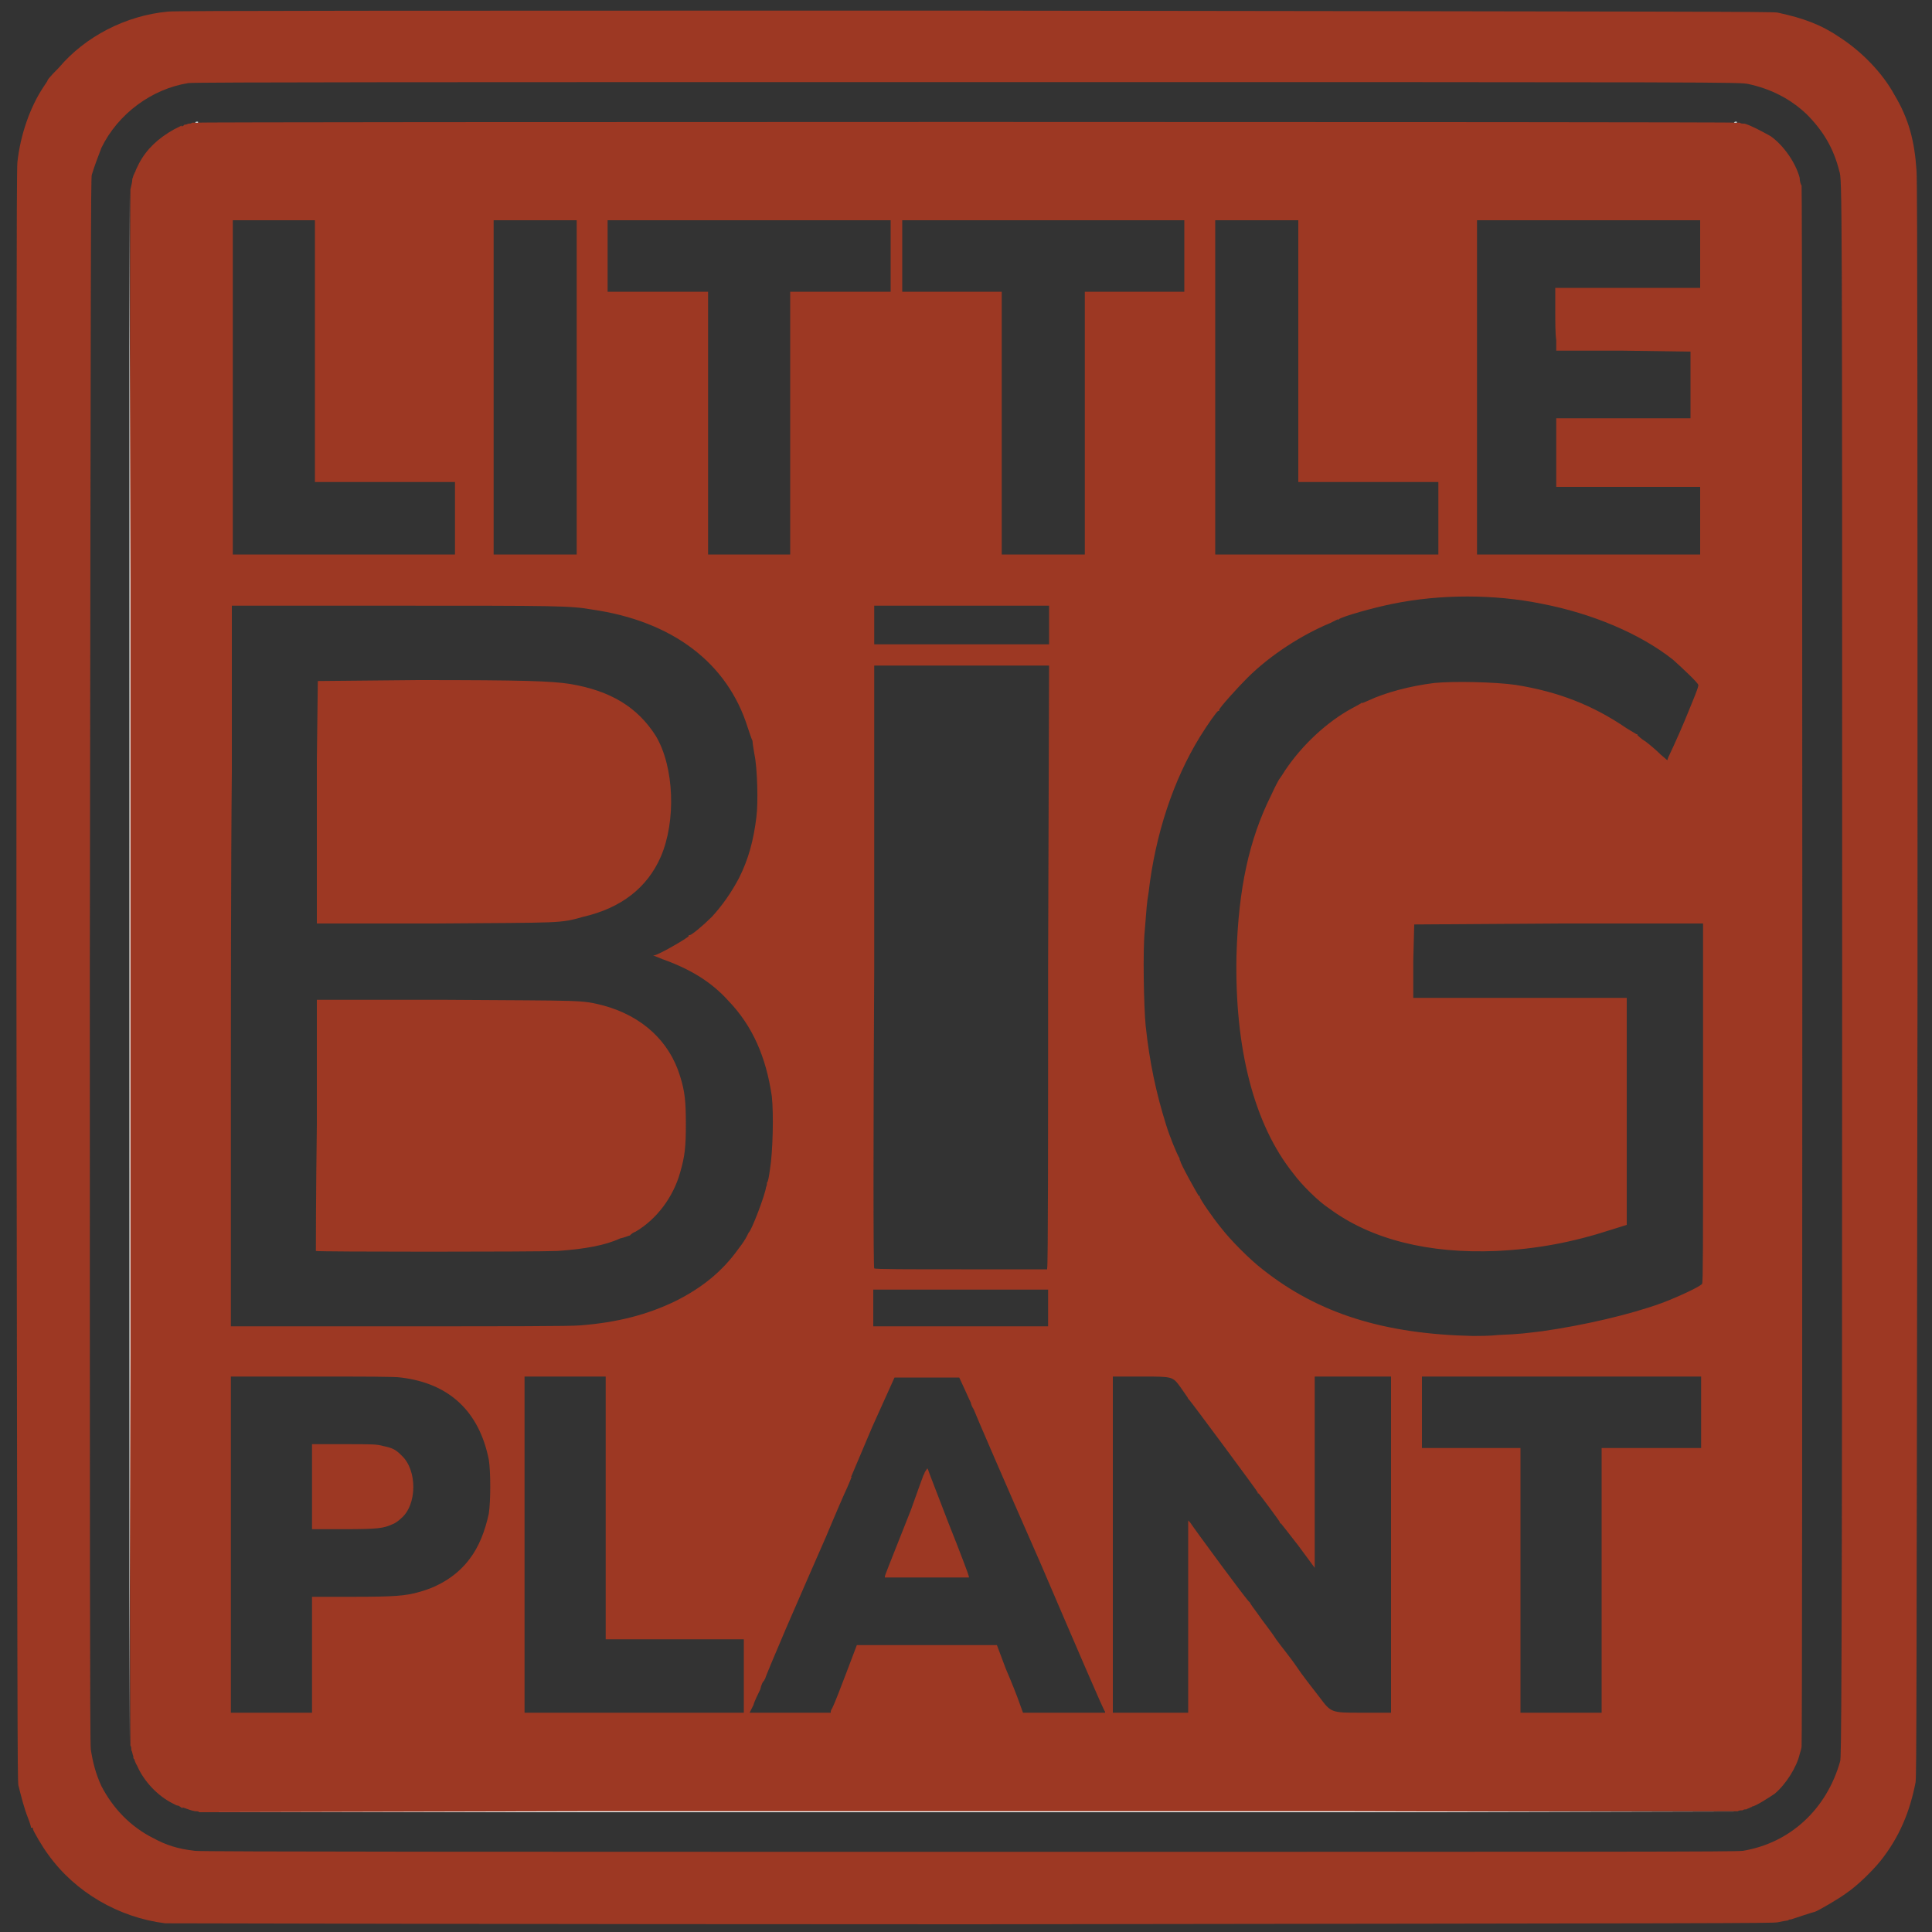 <svg preserveAspectRatio="xMidYMid meet" viewBox="0 0 2000 2000" height="2000pt" width="2000pt" xmlns="http://www.w3.org/2000/svg" version="1.0">

<rect x="0" y="0" width="2000" height="2000" fill="#333333" stroke="none"/>

<path d="M171 1991

C123 1985 78 1959 50 1920

C44 1912 34 1895 34 1893

L34 1892

L33 1892

L32 1892

L32 1891

C32 1891 31 1887 29 1882

C25 1872 22 1860 19 1848

C18 1840 18 1791 17 1009

C17 408 17 175 18 168

C21 140 31 111 45 90

C47 87 49 84 49 84

C49 83 50 81 61 70

C88 38 130 16 174 12

C181 11 412 11 1009 11

C1761 12 1833 12 1840 13

C1868 19 1886 26 1905 39

C1928 54 1949 76 1961 98

C1976 123 1982 146 1984 177

C1985 188 1985 475 1985 1015

C1984 1782 1984 1836 1983 1845

C1977 1876 1966 1902 1947 1926

C1939 1936 1923 1952 1911 1960

C1903 1966 1882 1978 1879 1979

C1878 1979 1857 1986 1854 1987

C1853 1987 1852 1987 1851 1988

C1850 1988 1845 1989 1840 1990

C1831 1991 1805 1991 1005 1992

C550 1992 175 1991 171 1991

Z

M1804 1916

C1853 1908 1891 1873 1905 1823

C1906 1816 1907 1787 1907 1001

C1907 186 1907 186 1904 177

C1898 153 1887 135 1870 118

C1853 102 1833 92 1810 87

C1800 85 1800 85 1001 85

C472 85 199 85 195 86

C157 92 122 118 105 153

C102 161 98 171 95 181

C94 187 94 245 93 995

C93 1590 93 1804 94 1811

C96 1824 99 1836 105 1849

C117 1872 135 1891 159 1903

C172 1910 184 1914 202 1916

C203 1917 562 1917 1000 1917

C1685 1917 1796 1917 1804 1916

Z

M206 1876

C206 1875 204 1875 202 1875

C197 1874 195 1873 192 1872

L189 1871

L189 1872

L189 1872

L186 1870

C185 1869 183 1869 183 1869

C183 1869 181 1868 179 1867

C163 1859 149 1844 142 1828

C140 1825 139 1821 139 1821

C138 1821 138 1819 138 1818

C137 1816 137 1813 136 1812

C136 1811 136 1808 135 1807

C134 1803 134 200 135 196

C136 192 137 188 137 185

C138 183 138 181 139 180

C139 179 140 178 140 178

C140 177 142 173 144 169

C152 154 164 143 180 134

L188 130

L188 131

L188 131

L190 130

L191 129

L192 129

C192 129 192 129 192 129

C192 129 193 129 195 128

C196 128 198 128 199 127

C202 126 1798 126 1801 127

C1802 128 1804 128 1806 128

C1813 130 1824 136 1833 141

C1847 151 1859 169 1863 184

C1863 187 1864 191 1865 192

C1866 196 1866 1806 1865 1808

C1865 1809 1864 1813 1863 1816

C1860 1829 1849 1847 1837 1857

C1831 1861 1817 1870 1814 1870

C1814 1870 1813 1871 1812 1871

C1811 1872 1809 1872 1808 1873

C1807 1873 1805 1873 1804 1874

C1803 1874 1800 1874 1799 1875

C1796 1875 207 1876 206 1876

Z

M323 1713

L323 1653

L365 1653

C409 1653 420 1652 434 1648

C456 1642 474 1630 486 1614

C496 1601 502 1585 506 1567

C508 1554 508 1523 506 1511

C496 1461 465 1432 415 1426

C409 1425 377 1425 322 1425

L239 1425

L239 1599

L239 1773

L281 1773

L323 1773

L323 1713

Z

M770 1735

L770 1697

L699 1697

L627 1697

L627 1561

L627 1425

L585 1425

L543 1425

L543 1599

L543 1773

L657 1773

L770 1773

L770 1735

Z

M860 1772

C860 1770 861 1770 863 1765

C864 1763 870 1748 876 1732

L887 1703

L960 1703

L1032 1703

L1041 1727

C1047 1741 1053 1756 1055 1762

L1059 1773

L1102 1773

L1144 1773

L1144 1772

C1143 1772 1113 1702 1077 1618

C1040 1534 1009 1462 1008 1459

C1006 1456 1005 1453 1005 1452

C1005 1452 1002 1446 999 1439

L993 1426

L960 1426

L926 1426

L903 1477

L881 1529

L882 1529

L882 1529

L881 1530

C881 1531 879 1535 877 1540

C875 1544 865 1567 855 1591

C845 1614 826 1657 814 1685

C802 1713 792 1737 792 1738

C792 1738 791 1739 791 1740

C790 1740 788 1744 787 1749

C785 1753 781 1761 780 1765

L776 1773

L818 1773

L860 1773

L860 1772

Z

M1230 1673

L1230 1574

L1232 1576

C1238 1585 1291 1657 1293 1658

C1293 1658 1294 1659 1294 1659

C1294 1660 1298 1665 1303 1672

C1307 1678 1316 1689 1321 1697

C1326 1704 1336 1716 1342 1725

C1348 1734 1359 1748 1366 1757

C1378 1773 1378 1773 1409 1773

L1440 1773

L1440 1599

L1440 1425

L1401 1425

L1361 1425

L1361 1524

L1361 1623

L1344 1600

C1334 1587 1326 1577 1326 1577

L1325 1577

L1325 1576

C1325 1575 1304 1547 1303 1546

L1302 1546

L1302 1545

C1302 1544 1233 1451 1231 1449

C1231 1449 1230 1448 1230 1448

C1230 1447 1226 1442 1222 1436

C1214 1425 1214 1425 1183 1425

L1152 1425

L1152 1599

L1152 1773

L1191 1773

L1230 1773

L1230 1673

Z

M1658 1636

L1658 1499

L1710 1499

L1761 1499

L1761 1462

L1761 1425

L1617 1425

L1472 1425

L1472 1462

L1472 1499

L1523 1499

L1574 1499

L1574 1636

L1574 1773

L1616 1773

L1658 1773

L1658 1636

Z

M1551 1382

C1575 1381 1580 1380 1597 1378

C1639 1372 1687 1361 1720 1349

C1736 1343 1760 1332 1762 1329

C1763 1328 1763 1289 1763 1142

L1763 956

L1613 956

L1464 957

L1463 995

L1463 1033

L1573 1033

L1684 1033

L1684 1150

L1684 1268

L1668 1273

C1628 1286 1591 1293 1549 1295

C1479 1298 1419 1283 1376 1251

C1365 1244 1347 1226 1339 1215

C1298 1164 1278 1085 1280 989

C1282 920 1293 869 1316 823

C1320 814 1324 807 1324 807

C1324 807 1327 803 1330 798

C1348 771 1374 747 1400 733

C1404 731 1409 728 1409 728

L1410 727

L1410 727

L1410 728

L1417 725

C1434 717 1460 710 1485 707

C1505 705 1548 706 1569 709

C1613 716 1649 730 1684 754

C1689 757 1694 760 1694 760

L1695 760

L1695 761

C1695 761 1699 765 1704 768

C1708 771 1715 777 1719 781

L1726 787

L1727 784

C1728 782 1736 765 1744 746

C1753 724 1759 710 1758 709

C1758 707 1742 692 1732 683

C1698 656 1648 635 1596 625

C1547 615 1491 615 1442 625

C1422 629 1390 638 1386 641

L1385 642

L1385 642

L1385 641

L1377 645

C1348 657 1315 678 1291 702

C1281 712 1262 733 1262 735

L1262 736

L1261 736

C1260 736 1250 750 1242 763

C1215 807 1196 863 1189 924

C1187 936 1187 939 1185 964

C1183 983 1184 1042 1186 1062

C1190 1100 1197 1132 1207 1164

C1211 1177 1218 1194 1221 1199

C1221 1201 1222 1202 1222 1202

C1221 1203 1240 1237 1241 1238

L1242 1238

L1242 1239

C1242 1241 1255 1260 1264 1271

C1274 1284 1294 1304 1307 1314

C1365 1360 1433 1381 1525 1383

C1530 1383 1542 1383 1551 1382

Z

M601 1372

C639 1369 670 1361 699 1347

C727 1333 748 1316 765 1292

C769 1287 772 1282 773 1280

C774 1278 775 1276 775 1276

C778 1274 792 1237 793 1229

C794 1227 794 1225 794 1224

C795 1224 796 1218 797 1211

C800 1193 801 1154 799 1135

C793 1094 779 1062 754 1036

C736 1016 714 1003 686 993

L676 989

L677 989

C681 989 712 971 713 969

L713 968

L714 968

C716 968 728 958 737 949

C748 937 757 924 765 909

C775 889 780 870 783 846

C785 831 784 795 781 781

C780 775 779 769 779 767

C778 765 776 759 774 753

C753 686 696 643 613 631

C590 627 577 627 409 627

L240 627

L240 799

C239 893 239 1061 239 1172

L239 1373

L413 1373

C525 1373 592 1373 601 1372

Z

M1085 1354

L1085 1335

L995 1335

L904 1335

L904 1354

L904 1373

L995 1373

L1085 1373

L1085 1354

Z

M1084 1313

C1085 1312 1085 1171 1085 1000

L1086 689

L996 689

L905 689

L905 1001

C904 1172 904 1313 905 1313

C905 1314 941 1314 995 1314

L1084 1314

L1084 1313

Z

M1086 647

L1086 627

L996 627

L905 627

L905 647

L905 667

L996 667

L1086 667

L1086 647

Z

M471 537

L471 499

L399 499

L326 499

L326 364

L326 228

L284 228

L241 228

L241 401

L241 574

L356 574

L471 574

L471 537

Z

M597 401

L597 228

L554 228

L511 228

L511 401

L511 574

L554 574

L597 574

L597 401

Z

M818 438

L818 302

L870 302

L922 302

L922 265

L922 228

L776 228

L629 228

L629 265

L629 302

L681 302

L733 302

L733 438

L733 574

L776 574

L818 574

L818 438

Z

M1123 438

L1123 302

L1174 302

L1226 302

L1226 265

L1226 228

L1080 228

L934 228

L934 265

L934 302

L986 302

L1037 302

L1037 438

L1037 574

L1080 574

L1123 574

L1123 438

Z

M1489 537

L1489 499

L1417 499

L1344 499

L1344 364

L1344 228

L1301 228

L1258 228

L1258 401

L1258 574

L1374 574

L1489 574

L1489 537

Z

M1760 539

L1760 504

L1686 504

L1611 504

L1611 469

L1611 433

L1681 433

L1750 433

L1750 398

L1750 364

L1680 363

L1611 363

L1611 352

C1610 346 1610 332 1610 320

L1610 298

L1685 298

L1760 298

L1760 263

L1760 228

L1645 228

L1529 228

L1529 401

L1529 574

L1645 574

L1760 574

L1760 539

Z

M323 1539

L323 1495

L356 1495

C386 1495 390 1495 397 1497

C407 1499 410 1501 416 1507

C432 1522 432 1558 415 1572

C413 1574 409 1577 406 1578

C397 1582 392 1583 356 1583

L323 1583

L323 1539

Z

M916 1632

C916 1631 918 1626 943 1563

C950 1543 956 1527 956 1527

C957 1526 957 1524 958 1523

L960 1520

L961 1522

C961 1523 971 1548 982 1577

C994 1607 1003 1631 1003 1632

L1003 1633

L960 1633

L916 1633

L916 1632

Z

M327 1295

C327 1294 327 1236 328 1164

L328 1035

L461 1035

C607 1036 601 1035 625 1041

C665 1052 693 1078 704 1114

C709 1130 710 1140 710 1164

C710 1187 709 1197 704 1214

C697 1239 680 1262 658 1275

C655 1276 653 1278 653 1278

C653 1278 652 1279 652 1279

C651 1279 647 1281 642 1282

C627 1289 606 1293 577 1295

C554 1296 328 1296 327 1295

Z

M328 913

C328 889 328 832 328 787

L329 705

L433 704

C543 704 570 705 590 708

C632 715 660 732 679 762

C698 794 700 850 684 887

C670 919 643 940 604 949

C579 956 584 955 450 956

L328 956

L328 913

Z" stroke="none" fill="#9d3823"></path>

<path d="M603 1875

C821 1875 1179 1875 1397 1875

L1795 1876

L1000 1876

L206 1876

L603 1875

Z

M134 1001

L134 199

L135 600

C135 820 135 1182 135 1402

L134 1804

L134 1001

Z

M203 126

L204 126

L205 126

L205 127

L203 127

L202 127

L203 126

Z

M1796 126

L1797 126

L1798 126

L1798 127

L1796 127

L1795 127

L1796 126

Z" stroke="none" fill="#f1ffff"></path>

</svg>

